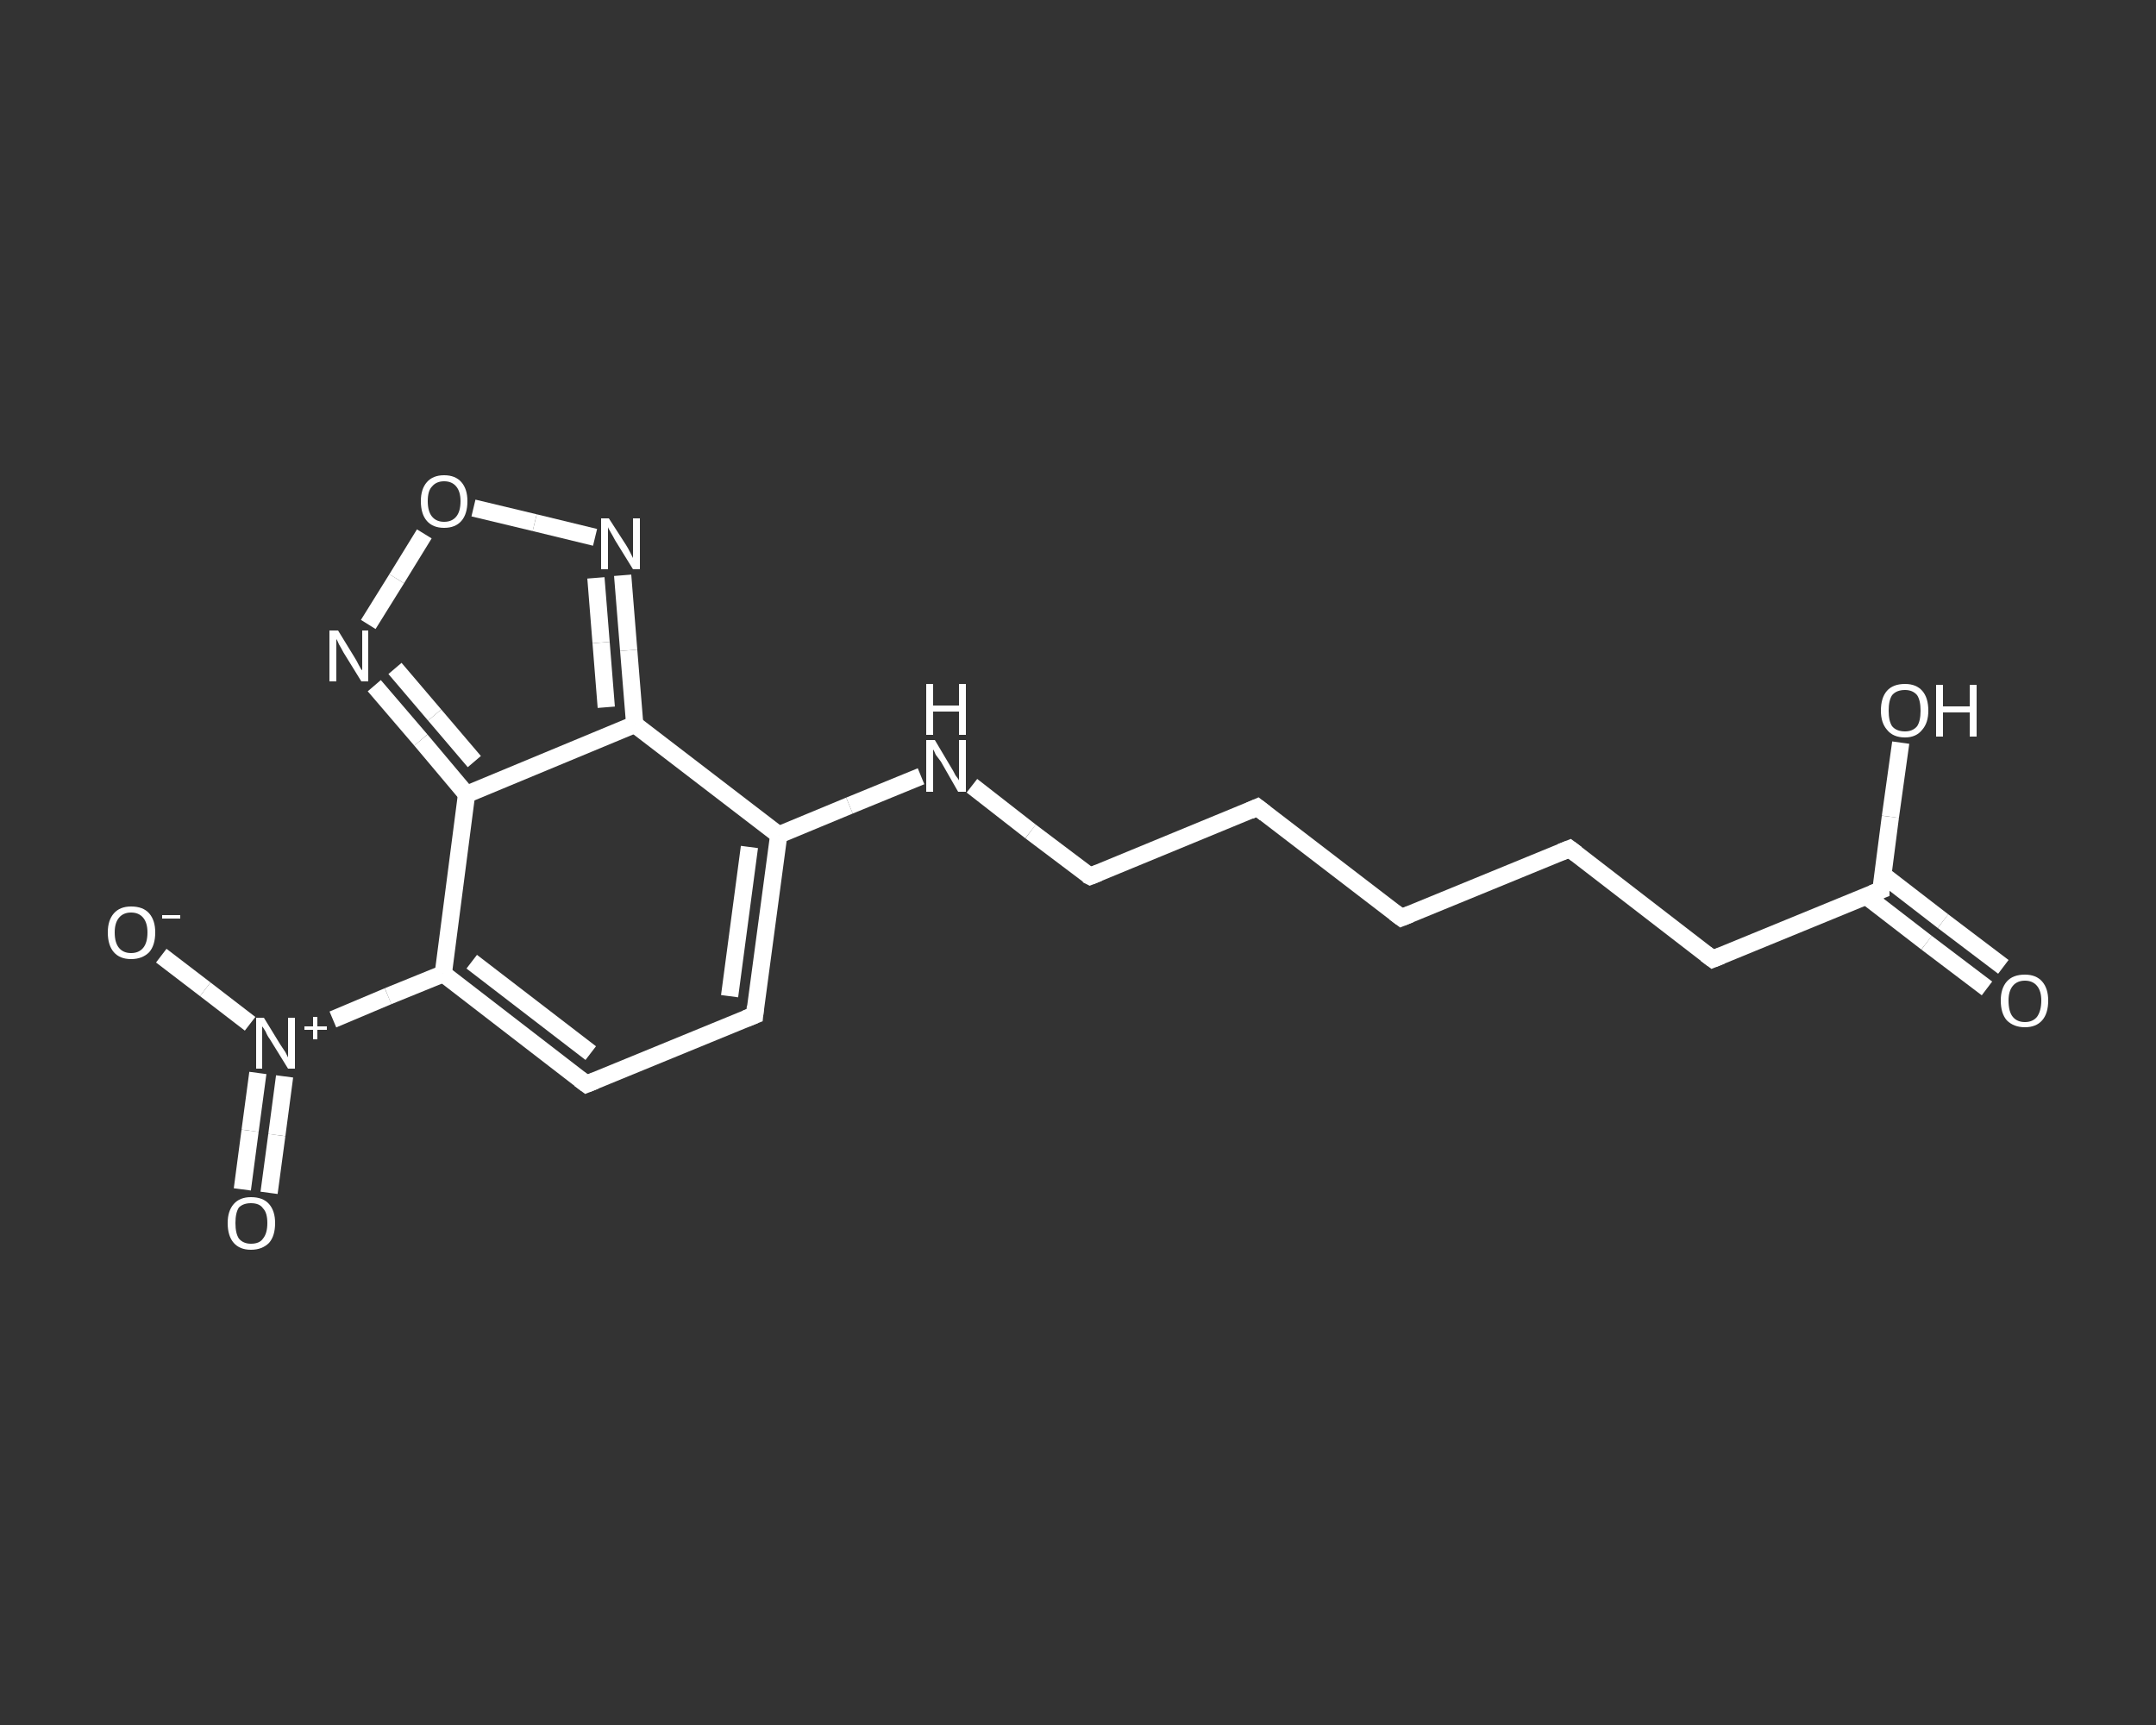 <?xml version='1.0' encoding='iso-8859-1'?>
<svg version='1.1' baseProfile='full'
              xmlns='http://www.w3.org/2000/svg'
                      xmlns:rdkit='http://www.rdkit.org/xml'
                      xmlns:xlink='http://www.w3.org/1999/xlink'
                  xml:space='preserve'
width='250px' height='200px' viewBox='0 0 250 200'>
<rect x="0" y="0" width="250" height="200" fill="#333333" stroke="none"/>
<!-- END OF HEADER -->
<rect style='opacity:1.0;fill:transparent;stroke:none' width='250.0' height='200.0' x='0.0' y='0.0'> </rect>
<path class='bond-0 atom-0 atom-1' d='M 230.4,114.6 L 223.4,109.3' style='fill:none;fill-rule:evenodd;stroke:#FFFFFF;stroke-width:2.0px;stroke-linecap:butt;stroke-linejoin:miter;stroke-opacity:1' />
<path class='bond-0 atom-0 atom-1' d='M 223.4,109.3 L 216.4,103.9' style='fill:none;fill-rule:evenodd;stroke:#FFFFFF;stroke-width:2.0px;stroke-linecap:butt;stroke-linejoin:miter;stroke-opacity:1' />
<path class='bond-0 atom-0 atom-1' d='M 232.3,112.1 L 225.3,106.8' style='fill:none;fill-rule:evenodd;stroke:#FFFFFF;stroke-width:2.0px;stroke-linecap:butt;stroke-linejoin:miter;stroke-opacity:1' />
<path class='bond-0 atom-0 atom-1' d='M 225.3,106.8 L 218.3,101.4' style='fill:none;fill-rule:evenodd;stroke:#FFFFFF;stroke-width:2.0px;stroke-linecap:butt;stroke-linejoin:miter;stroke-opacity:1' />
<path class='bond-1 atom-1 atom-2' d='M 218.1,103.2 L 219.2,94.7' style='fill:none;fill-rule:evenodd;stroke:#FFFFFF;stroke-width:2.0px;stroke-linecap:butt;stroke-linejoin:miter;stroke-opacity:1' />
<path class='bond-1 atom-1 atom-2' d='M 219.2,94.7 L 220.4,86.1' style='fill:none;fill-rule:evenodd;stroke:#FFFFFF;stroke-width:2.0px;stroke-linecap:butt;stroke-linejoin:miter;stroke-opacity:1' />
<path class='bond-2 atom-1 atom-3' d='M 218.1,103.2 L 198.6,111.2' style='fill:none;fill-rule:evenodd;stroke:#FFFFFF;stroke-width:2.0px;stroke-linecap:butt;stroke-linejoin:miter;stroke-opacity:1' />
<path class='bond-3 atom-3 atom-4' d='M 198.6,111.2 L 182.0,98.4' style='fill:none;fill-rule:evenodd;stroke:#FFFFFF;stroke-width:2.0px;stroke-linecap:butt;stroke-linejoin:miter;stroke-opacity:1' />
<path class='bond-4 atom-4 atom-5' d='M 182.0,98.4 L 162.5,106.4' style='fill:none;fill-rule:evenodd;stroke:#FFFFFF;stroke-width:2.0px;stroke-linecap:butt;stroke-linejoin:miter;stroke-opacity:1' />
<path class='bond-5 atom-5 atom-6' d='M 162.5,106.4 L 145.8,93.6' style='fill:none;fill-rule:evenodd;stroke:#FFFFFF;stroke-width:2.0px;stroke-linecap:butt;stroke-linejoin:miter;stroke-opacity:1' />
<path class='bond-6 atom-6 atom-7' d='M 145.8,93.6 L 126.4,101.6' style='fill:none;fill-rule:evenodd;stroke:#FFFFFF;stroke-width:2.0px;stroke-linecap:butt;stroke-linejoin:miter;stroke-opacity:1' />
<path class='bond-7 atom-7 atom-8' d='M 126.4,101.6 L 119.5,96.4' style='fill:none;fill-rule:evenodd;stroke:#FFFFFF;stroke-width:2.0px;stroke-linecap:butt;stroke-linejoin:miter;stroke-opacity:1' />
<path class='bond-7 atom-7 atom-8' d='M 119.5,96.4 L 112.7,91.1' style='fill:none;fill-rule:evenodd;stroke:#FFFFFF;stroke-width:2.0px;stroke-linecap:butt;stroke-linejoin:miter;stroke-opacity:1' />
<path class='bond-8 atom-8 atom-9' d='M 106.8,90.0 L 98.5,93.4' style='fill:none;fill-rule:evenodd;stroke:#FFFFFF;stroke-width:2.0px;stroke-linecap:butt;stroke-linejoin:miter;stroke-opacity:1' />
<path class='bond-8 atom-8 atom-9' d='M 98.5,93.4 L 90.3,96.8' style='fill:none;fill-rule:evenodd;stroke:#FFFFFF;stroke-width:2.0px;stroke-linecap:butt;stroke-linejoin:miter;stroke-opacity:1' />
<path class='bond-9 atom-9 atom-10' d='M 90.3,96.8 L 87.5,117.7' style='fill:none;fill-rule:evenodd;stroke:#FFFFFF;stroke-width:2.0px;stroke-linecap:butt;stroke-linejoin:miter;stroke-opacity:1' />
<path class='bond-9 atom-9 atom-10' d='M 86.9,98.2 L 84.6,115.5' style='fill:none;fill-rule:evenodd;stroke:#FFFFFF;stroke-width:2.0px;stroke-linecap:butt;stroke-linejoin:miter;stroke-opacity:1' />
<path class='bond-10 atom-10 atom-11' d='M 87.5,117.7 L 68.0,125.7' style='fill:none;fill-rule:evenodd;stroke:#FFFFFF;stroke-width:2.0px;stroke-linecap:butt;stroke-linejoin:miter;stroke-opacity:1' />
<path class='bond-11 atom-11 atom-12' d='M 68.0,125.7 L 51.4,112.9' style='fill:none;fill-rule:evenodd;stroke:#FFFFFF;stroke-width:2.0px;stroke-linecap:butt;stroke-linejoin:miter;stroke-opacity:1' />
<path class='bond-11 atom-11 atom-12' d='M 68.5,122.1 L 54.7,111.5' style='fill:none;fill-rule:evenodd;stroke:#FFFFFF;stroke-width:2.0px;stroke-linecap:butt;stroke-linejoin:miter;stroke-opacity:1' />
<path class='bond-12 atom-12 atom-13' d='M 51.4,112.9 L 45.0,115.5' style='fill:none;fill-rule:evenodd;stroke:#FFFFFF;stroke-width:2.0px;stroke-linecap:butt;stroke-linejoin:miter;stroke-opacity:1' />
<path class='bond-12 atom-12 atom-13' d='M 45.0,115.5 L 38.6,118.2' style='fill:none;fill-rule:evenodd;stroke:#FFFFFF;stroke-width:2.0px;stroke-linecap:butt;stroke-linejoin:miter;stroke-opacity:1' />
<path class='bond-13 atom-13 atom-14' d='M 29.9,124.4 L 29.0,131.1' style='fill:none;fill-rule:evenodd;stroke:#FFFFFF;stroke-width:2.0px;stroke-linecap:butt;stroke-linejoin:miter;stroke-opacity:1' />
<path class='bond-13 atom-13 atom-14' d='M 29.0,131.1 L 28.1,137.9' style='fill:none;fill-rule:evenodd;stroke:#FFFFFF;stroke-width:2.0px;stroke-linecap:butt;stroke-linejoin:miter;stroke-opacity:1' />
<path class='bond-13 atom-13 atom-14' d='M 33.0,124.8 L 32.1,131.6' style='fill:none;fill-rule:evenodd;stroke:#FFFFFF;stroke-width:2.0px;stroke-linecap:butt;stroke-linejoin:miter;stroke-opacity:1' />
<path class='bond-13 atom-13 atom-14' d='M 32.1,131.6 L 31.2,138.3' style='fill:none;fill-rule:evenodd;stroke:#FFFFFF;stroke-width:2.0px;stroke-linecap:butt;stroke-linejoin:miter;stroke-opacity:1' />
<path class='bond-14 atom-13 atom-15' d='M 29.0,118.7 L 23.8,114.7' style='fill:none;fill-rule:evenodd;stroke:#FFFFFF;stroke-width:2.0px;stroke-linecap:butt;stroke-linejoin:miter;stroke-opacity:1' />
<path class='bond-14 atom-13 atom-15' d='M 23.8,114.7 L 18.7,110.8' style='fill:none;fill-rule:evenodd;stroke:#FFFFFF;stroke-width:2.0px;stroke-linecap:butt;stroke-linejoin:miter;stroke-opacity:1' />
<path class='bond-15 atom-12 atom-16' d='M 51.4,112.9 L 54.1,92.1' style='fill:none;fill-rule:evenodd;stroke:#FFFFFF;stroke-width:2.0px;stroke-linecap:butt;stroke-linejoin:miter;stroke-opacity:1' />
<path class='bond-16 atom-16 atom-17' d='M 54.1,92.1 L 48.8,85.8' style='fill:none;fill-rule:evenodd;stroke:#FFFFFF;stroke-width:2.0px;stroke-linecap:butt;stroke-linejoin:miter;stroke-opacity:1' />
<path class='bond-16 atom-16 atom-17' d='M 48.8,85.8 L 43.4,79.5' style='fill:none;fill-rule:evenodd;stroke:#FFFFFF;stroke-width:2.0px;stroke-linecap:butt;stroke-linejoin:miter;stroke-opacity:1' />
<path class='bond-16 atom-16 atom-17' d='M 55.0,88.3 L 50.4,82.9' style='fill:none;fill-rule:evenodd;stroke:#FFFFFF;stroke-width:2.0px;stroke-linecap:butt;stroke-linejoin:miter;stroke-opacity:1' />
<path class='bond-16 atom-16 atom-17' d='M 50.4,82.9 L 45.8,77.5' style='fill:none;fill-rule:evenodd;stroke:#FFFFFF;stroke-width:2.0px;stroke-linecap:butt;stroke-linejoin:miter;stroke-opacity:1' />
<path class='bond-17 atom-17 atom-18' d='M 42.7,72.4 L 46.0,67.1' style='fill:none;fill-rule:evenodd;stroke:#FFFFFF;stroke-width:2.0px;stroke-linecap:butt;stroke-linejoin:miter;stroke-opacity:1' />
<path class='bond-17 atom-17 atom-18' d='M 46.0,67.1 L 49.2,61.9' style='fill:none;fill-rule:evenodd;stroke:#FFFFFF;stroke-width:2.0px;stroke-linecap:butt;stroke-linejoin:miter;stroke-opacity:1' />
<path class='bond-18 atom-18 atom-19' d='M 54.9,58.9 L 62.0,60.6' style='fill:none;fill-rule:evenodd;stroke:#FFFFFF;stroke-width:2.0px;stroke-linecap:butt;stroke-linejoin:miter;stroke-opacity:1' />
<path class='bond-18 atom-18 atom-19' d='M 62.0,60.6 L 69.0,62.3' style='fill:none;fill-rule:evenodd;stroke:#FFFFFF;stroke-width:2.0px;stroke-linecap:butt;stroke-linejoin:miter;stroke-opacity:1' />
<path class='bond-19 atom-19 atom-20' d='M 72.2,66.7 L 72.9,75.4' style='fill:none;fill-rule:evenodd;stroke:#FFFFFF;stroke-width:2.0px;stroke-linecap:butt;stroke-linejoin:miter;stroke-opacity:1' />
<path class='bond-19 atom-19 atom-20' d='M 72.9,75.4 L 73.6,84.0' style='fill:none;fill-rule:evenodd;stroke:#FFFFFF;stroke-width:2.0px;stroke-linecap:butt;stroke-linejoin:miter;stroke-opacity:1' />
<path class='bond-19 atom-19 atom-20' d='M 69.1,67.0 L 69.7,74.5' style='fill:none;fill-rule:evenodd;stroke:#FFFFFF;stroke-width:2.0px;stroke-linecap:butt;stroke-linejoin:miter;stroke-opacity:1' />
<path class='bond-19 atom-19 atom-20' d='M 69.7,74.5 L 70.3,82.0' style='fill:none;fill-rule:evenodd;stroke:#FFFFFF;stroke-width:2.0px;stroke-linecap:butt;stroke-linejoin:miter;stroke-opacity:1' />
<path class='bond-20 atom-20 atom-9' d='M 73.6,84.0 L 90.3,96.8' style='fill:none;fill-rule:evenodd;stroke:#FFFFFF;stroke-width:2.0px;stroke-linecap:butt;stroke-linejoin:miter;stroke-opacity:1' />
<path class='bond-21 atom-20 atom-16' d='M 73.6,84.0 L 54.1,92.1' style='fill:none;fill-rule:evenodd;stroke:#FFFFFF;stroke-width:2.0px;stroke-linecap:butt;stroke-linejoin:miter;stroke-opacity:1' />
<path d='M 218.1,102.8 L 218.1,103.2 L 217.1,103.6' style='fill:none;stroke:#FFFFFF;stroke-width:2.0px;stroke-linecap:butt;stroke-linejoin:miter;stroke-opacity:1;' />
<path d='M 199.6,110.8 L 198.6,111.2 L 197.8,110.6' style='fill:none;stroke:#FFFFFF;stroke-width:2.0px;stroke-linecap:butt;stroke-linejoin:miter;stroke-opacity:1;' />
<path d='M 182.8,99.0 L 182.0,98.4 L 181.0,98.8' style='fill:none;stroke:#FFFFFF;stroke-width:2.0px;stroke-linecap:butt;stroke-linejoin:miter;stroke-opacity:1;' />
<path d='M 163.5,106.0 L 162.5,106.4 L 161.7,105.8' style='fill:none;stroke:#FFFFFF;stroke-width:2.0px;stroke-linecap:butt;stroke-linejoin:miter;stroke-opacity:1;' />
<path d='M 146.7,94.3 L 145.8,93.6 L 144.9,94.0' style='fill:none;stroke:#FFFFFF;stroke-width:2.0px;stroke-linecap:butt;stroke-linejoin:miter;stroke-opacity:1;' />
<path d='M 127.4,101.2 L 126.4,101.6 L 126.0,101.4' style='fill:none;stroke:#FFFFFF;stroke-width:2.0px;stroke-linecap:butt;stroke-linejoin:miter;stroke-opacity:1;' />
<path d='M 87.6,116.7 L 87.5,117.7 L 86.5,118.1' style='fill:none;stroke:#FFFFFF;stroke-width:2.0px;stroke-linecap:butt;stroke-linejoin:miter;stroke-opacity:1;' />
<path d='M 69.0,125.3 L 68.0,125.7 L 67.2,125.1' style='fill:none;stroke:#FFFFFF;stroke-width:2.0px;stroke-linecap:butt;stroke-linejoin:miter;stroke-opacity:1;' />
<path class='atom-0' d='M 232.0 116.0
Q 232.0 114.6, 232.7 113.8
Q 233.4 113.0, 234.8 113.0
Q 236.1 113.0, 236.8 113.8
Q 237.5 114.6, 237.5 116.0
Q 237.5 117.5, 236.8 118.3
Q 236.1 119.1, 234.8 119.1
Q 233.5 119.1, 232.7 118.3
Q 232.0 117.5, 232.0 116.0
M 234.8 118.5
Q 235.7 118.5, 236.2 117.9
Q 236.7 117.2, 236.7 116.0
Q 236.7 114.9, 236.2 114.3
Q 235.7 113.7, 234.8 113.7
Q 233.9 113.7, 233.4 114.3
Q 232.9 114.9, 232.9 116.0
Q 232.9 117.3, 233.4 117.9
Q 233.9 118.5, 234.8 118.5
' fill='#FFFFFF'/>
<path class='atom-2' d='M 218.1 82.4
Q 218.1 80.9, 218.8 80.1
Q 219.5 79.3, 220.9 79.3
Q 222.2 79.3, 222.9 80.1
Q 223.6 80.9, 223.6 82.4
Q 223.6 83.8, 222.9 84.6
Q 222.2 85.5, 220.9 85.5
Q 219.5 85.5, 218.8 84.6
Q 218.1 83.8, 218.1 82.4
M 220.9 84.8
Q 221.8 84.8, 222.3 84.2
Q 222.7 83.6, 222.7 82.4
Q 222.7 81.2, 222.3 80.6
Q 221.8 80.0, 220.9 80.0
Q 219.9 80.0, 219.4 80.6
Q 219.0 81.2, 219.0 82.4
Q 219.0 83.6, 219.4 84.2
Q 219.9 84.8, 220.9 84.8
' fill='#FFFFFF'/>
<path class='atom-2' d='M 224.5 79.4
L 225.3 79.4
L 225.3 81.9
L 228.4 81.9
L 228.4 79.4
L 229.2 79.4
L 229.2 85.4
L 228.4 85.4
L 228.4 82.6
L 225.3 82.6
L 225.3 85.4
L 224.5 85.4
L 224.5 79.4
' fill='#FFFFFF'/>
<path class='atom-8' d='M 108.4 85.8
L 110.3 89.0
Q 110.5 89.3, 110.8 89.9
Q 111.2 90.4, 111.2 90.5
L 111.2 85.8
L 112.0 85.8
L 112.0 91.8
L 111.1 91.8
L 109.1 88.3
Q 108.8 87.9, 108.5 87.5
Q 108.3 87.0, 108.2 86.9
L 108.2 91.8
L 107.4 91.8
L 107.4 85.8
L 108.4 85.8
' fill='#FFFFFF'/>
<path class='atom-8' d='M 107.4 79.3
L 108.2 79.3
L 108.2 81.8
L 111.2 81.8
L 111.2 79.3
L 112.0 79.3
L 112.0 85.2
L 111.2 85.2
L 111.2 82.5
L 108.2 82.5
L 108.2 85.2
L 107.4 85.2
L 107.4 79.3
' fill='#FFFFFF'/>
<path class='atom-13' d='M 30.6 118.0
L 32.5 121.1
Q 32.7 121.4, 33.1 122.0
Q 33.4 122.6, 33.4 122.6
L 33.4 118.0
L 34.2 118.0
L 34.2 123.9
L 33.4 123.9
L 31.3 120.5
Q 31.0 120.1, 30.8 119.6
Q 30.5 119.1, 30.4 119.0
L 30.4 123.9
L 29.7 123.9
L 29.7 118.0
L 30.6 118.0
' fill='#FFFFFF'/>
<path class='atom-13' d='M 35.3 119.0
L 36.3 119.0
L 36.3 117.9
L 36.8 117.9
L 36.8 119.0
L 37.9 119.0
L 37.9 119.4
L 36.8 119.4
L 36.8 120.5
L 36.3 120.5
L 36.3 119.4
L 35.3 119.4
L 35.3 119.0
' fill='#FFFFFF'/>
<path class='atom-14' d='M 26.4 141.8
Q 26.4 140.4, 27.1 139.6
Q 27.8 138.8, 29.1 138.8
Q 30.5 138.8, 31.2 139.6
Q 31.9 140.4, 31.9 141.8
Q 31.9 143.3, 31.2 144.1
Q 30.4 144.9, 29.1 144.9
Q 27.8 144.9, 27.1 144.1
Q 26.4 143.3, 26.4 141.8
M 29.1 144.2
Q 30.1 144.2, 30.5 143.6
Q 31.0 143.0, 31.0 141.8
Q 31.0 140.6, 30.5 140.1
Q 30.1 139.5, 29.1 139.5
Q 28.2 139.5, 27.7 140.0
Q 27.3 140.6, 27.3 141.8
Q 27.3 143.0, 27.7 143.6
Q 28.2 144.2, 29.1 144.2
' fill='#FFFFFF'/>
<path class='atom-15' d='M 12.5 108.1
Q 12.5 106.7, 13.2 105.9
Q 13.9 105.1, 15.2 105.1
Q 16.6 105.1, 17.3 105.9
Q 18.0 106.7, 18.0 108.1
Q 18.0 109.6, 17.3 110.4
Q 16.5 111.2, 15.2 111.2
Q 13.9 111.2, 13.2 110.4
Q 12.5 109.6, 12.5 108.1
M 15.2 110.5
Q 16.1 110.5, 16.6 109.9
Q 17.1 109.3, 17.1 108.1
Q 17.1 107.0, 16.6 106.4
Q 16.1 105.8, 15.2 105.8
Q 14.3 105.8, 13.8 106.4
Q 13.3 107.0, 13.3 108.1
Q 13.3 109.3, 13.8 109.9
Q 14.3 110.5, 15.2 110.5
' fill='#FFFFFF'/>
<path class='atom-15' d='M 18.8 106.1
L 20.9 106.1
L 20.9 106.5
L 18.8 106.5
L 18.8 106.1
' fill='#FFFFFF'/>
<path class='atom-17' d='M 39.2 73.1
L 41.1 76.2
Q 41.3 76.5, 41.6 77.1
Q 41.9 77.7, 42.0 77.7
L 42.0 73.1
L 42.7 73.1
L 42.7 79.0
L 41.9 79.0
L 39.8 75.6
Q 39.6 75.2, 39.3 74.7
Q 39.1 74.2, 39.0 74.1
L 39.0 79.0
L 38.2 79.0
L 38.2 73.1
L 39.2 73.1
' fill='#FFFFFF'/>
<path class='atom-18' d='M 48.8 58.1
Q 48.8 56.7, 49.5 55.9
Q 50.2 55.1, 51.5 55.1
Q 52.8 55.1, 53.5 55.9
Q 54.2 56.7, 54.2 58.1
Q 54.2 59.6, 53.5 60.4
Q 52.8 61.2, 51.5 61.2
Q 50.2 61.2, 49.5 60.4
Q 48.8 59.6, 48.8 58.1
M 51.5 60.5
Q 52.4 60.5, 52.9 59.9
Q 53.4 59.3, 53.4 58.1
Q 53.4 57.0, 52.9 56.4
Q 52.4 55.8, 51.5 55.8
Q 50.6 55.8, 50.1 56.4
Q 49.6 56.9, 49.6 58.1
Q 49.6 59.3, 50.1 59.9
Q 50.6 60.5, 51.5 60.5
' fill='#FFFFFF'/>
<path class='atom-19' d='M 70.6 60.1
L 72.6 63.2
Q 72.8 63.5, 73.1 64.1
Q 73.4 64.7, 73.4 64.7
L 73.4 60.1
L 74.2 60.1
L 74.2 66.0
L 73.4 66.0
L 71.3 62.6
Q 71.1 62.2, 70.8 61.7
Q 70.5 61.2, 70.5 61.1
L 70.5 66.0
L 69.7 66.0
L 69.7 60.1
L 70.6 60.1
' fill='#FFFFFF'/>
</svg>
